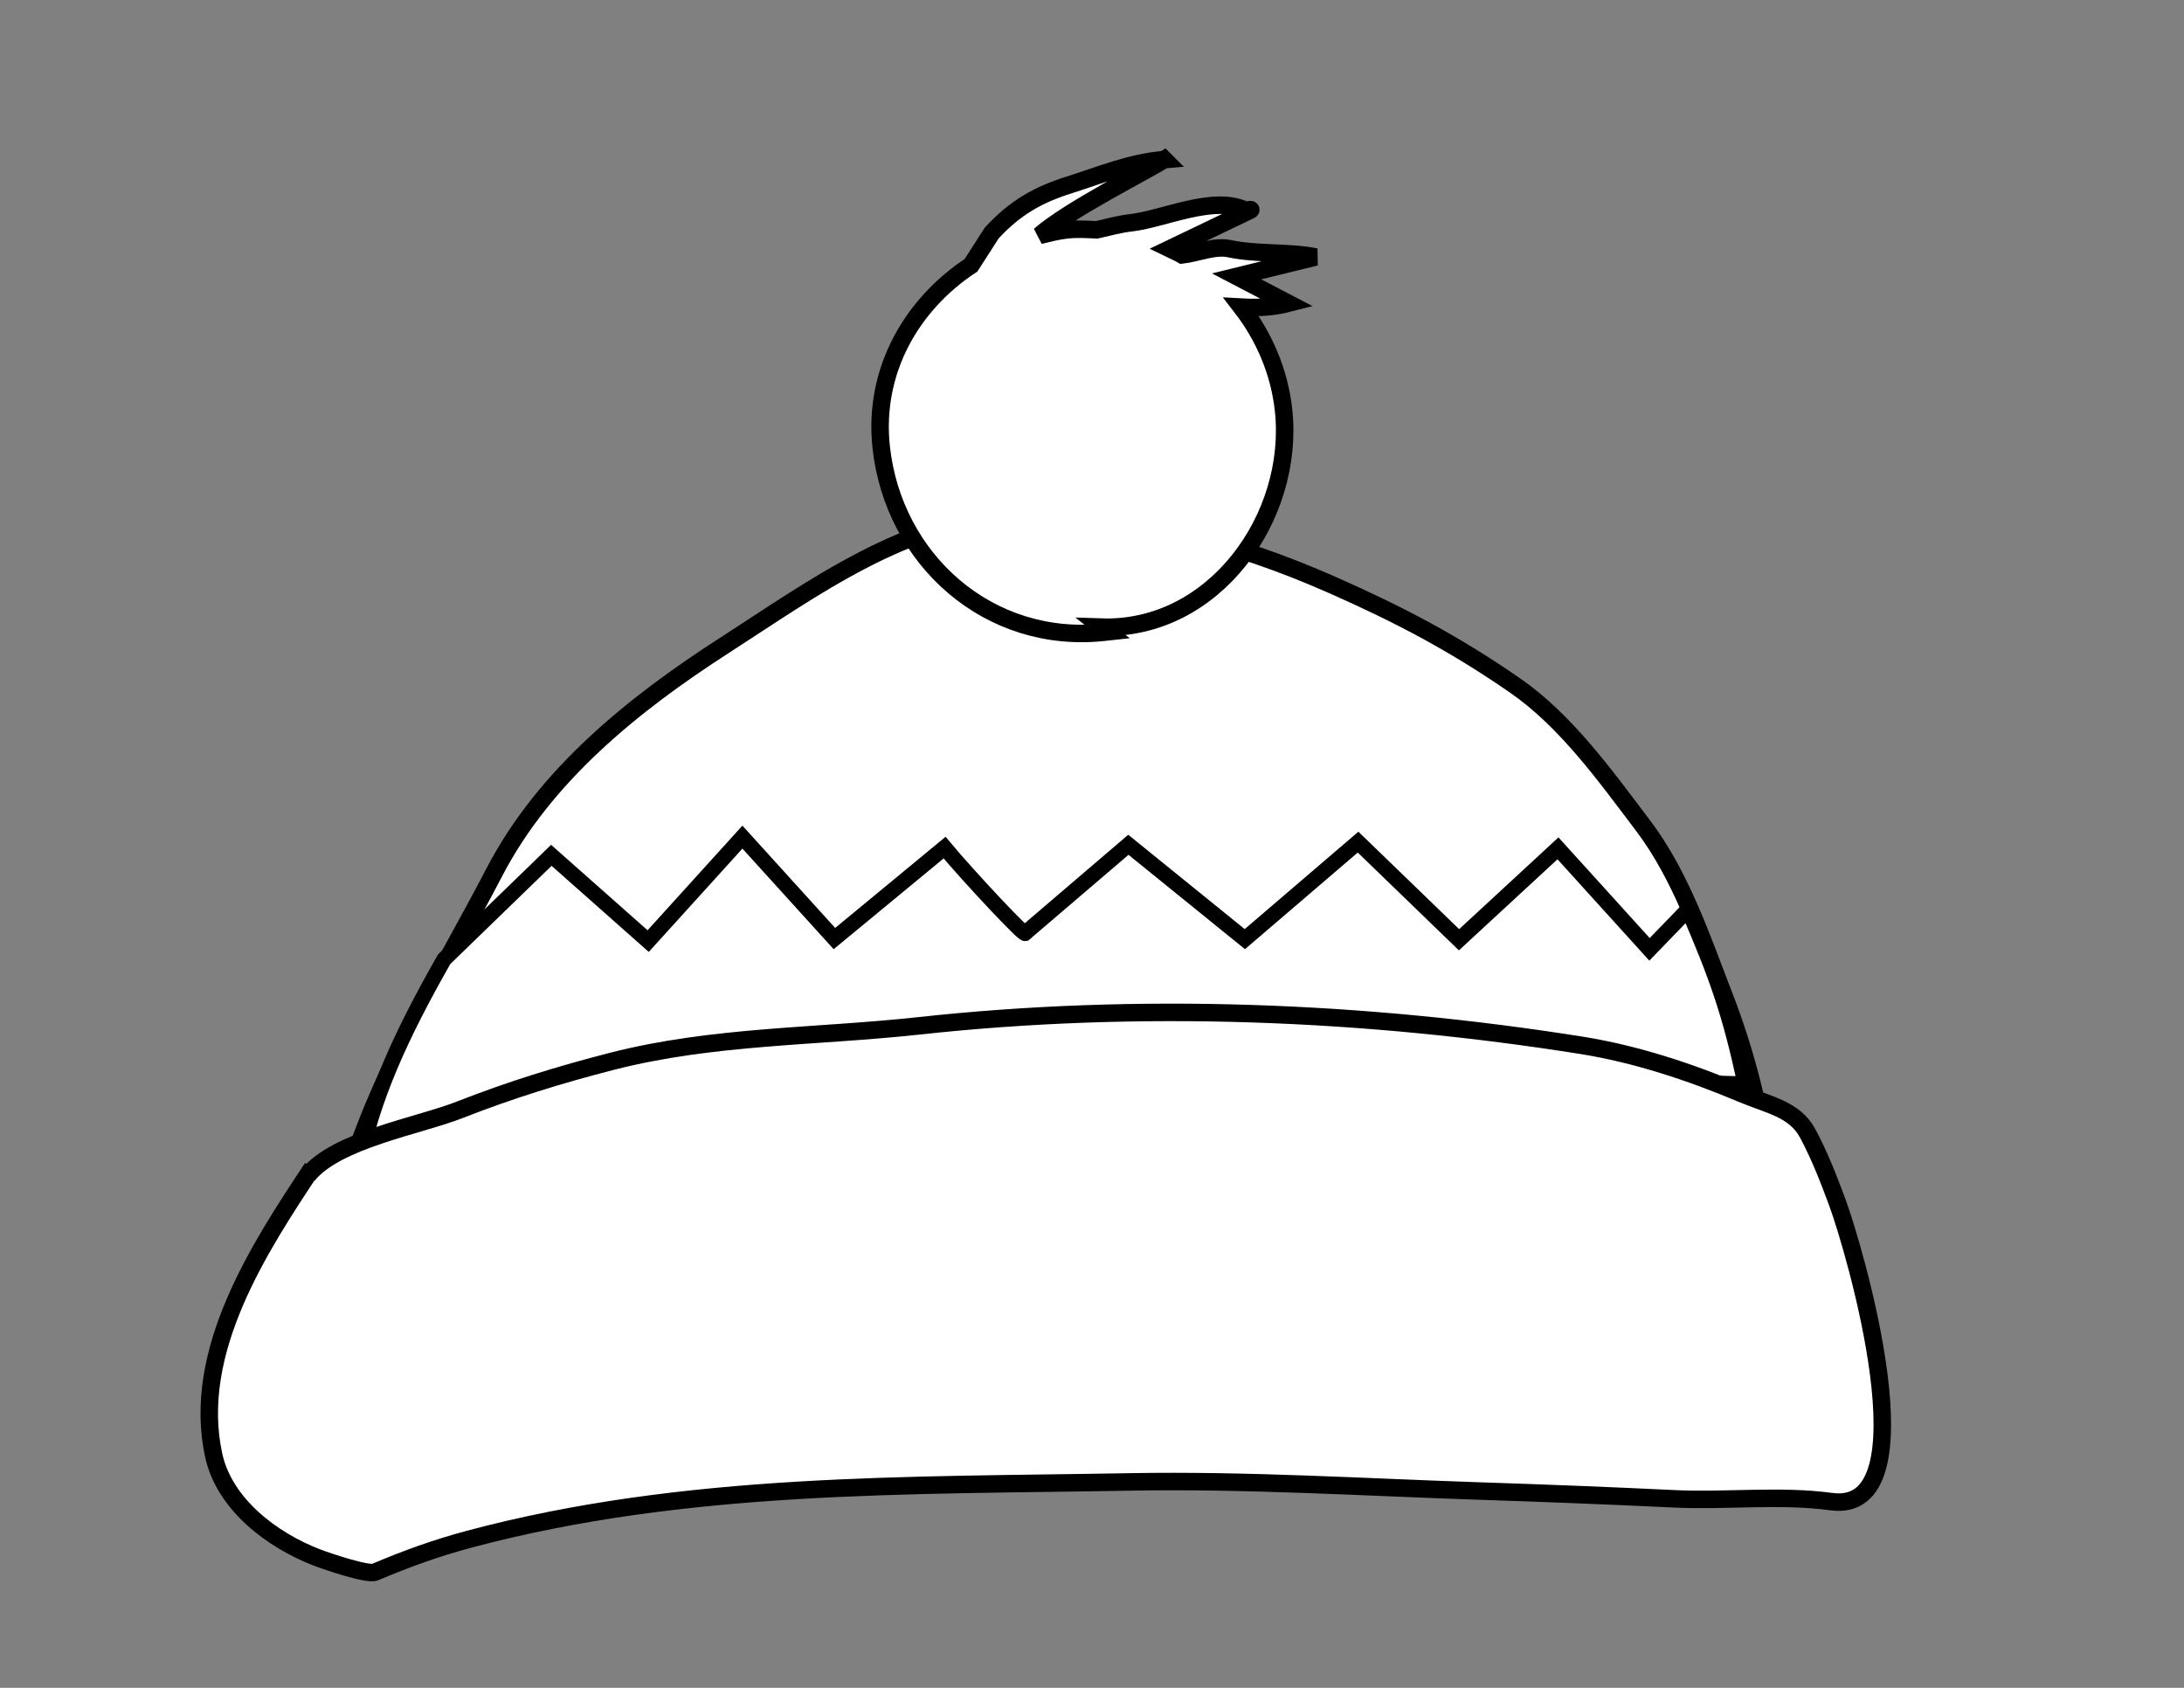 <?xml version="1.0"?><svg width="1056" height="816" xmlns="http://www.w3.org/2000/svg">
 <rect width="100%" height="100%" fill="#808080" stroke="none"/>
 <title>purple winter hat</title>
 <g>
  <title>Layer 1</title>
  <g id="layer1">
   <g id="g26551" transform="matrix(1.543, 0, 0, 1.543, -478.79, 589.22)">
    <path d="m420.429,-16.382c10.629,-33.18 28.829,-61.548 44.791,-92.219c15.751,-30.275 43.516,-52.656 71.995,-70.99c27.415,-17.657 57.818,-40.139 91.643,-40.736c34.96,-0.618 67.587,7.898 98.944,21.748c21.084,9.316 38.357,18.401 57.272,31.502c16.012,11.074 28.419,28.483 40.04,43.822c12.013,15.822 18.696,36.012 25.807,54.371c5.91,15.282 12.073,37.09 12.751,53.434c-147.748,-0.317 -295.495,-0.617 -443.244,-0.933" id="path24536" stroke-miterlimit="4" stroke-width="5.482" stroke="#000000" fill="#ffffff"/>
    <path d="m675.146,-331.867c-10.494,0.853 -19.933,4.811 -29.731,7.916c-9.701,3.061 -16.852,6.981 -24.335,15.074l-6.506,10.128c-18.574,12.239 -30.749,33.064 -28.139,57.009c3.84,35.237 33.707,61.902 69.799,57.968c0.352,-0.038 0.698,-0.099 1.051,-0.137c-0.631,-0.492 -1.259,-0.968 -1.873,-1.462c35.258,1.183 60.763,-34.409 57.1,-68.018c-1.308,-11.998 -6.109,-23.062 -13.202,-32.25c4.723,0.264 9.519,0.13 14.663,-1.188c-5.4,-2.807 -10.771,-5.644 -16.171,-8.451c8.267,-2.039 16.535,-4.054 24.804,-6.075c-8.315,-1.675 -18.552,-0.767 -27.088,-2.604c-4.557,-0.979 -10.078,1.407 -14.755,1.964c-1.262,-0.732 -2.616,-1.277 -3.929,-1.919c8.349,-4.011 16.732,-8.003 25.078,-12.014c1.209,-0.59 -1.133,0.001 -1.325,-0.046c-10.089,-4.86 -25.756,2.808 -36.042,3.928c-3.151,0.343 -6.94,1.349 -10.598,2.193c-3.075,-0.158 -6.155,-0.345 -9.319,0c-2.921,0.318 -5.726,1.056 -8.542,1.736c9.212,-8.067 33.771,-20.342 39.057,-23.754z" id="path24538" stroke-miterlimit="4" stroke-width="5.482" stroke="#000000" fill="#ffffff"/>
    <path d="m631.556,-89.529l32.331,-27.645l36.497,29.561l35.481,-30.397l31.637,30.589l31.006,-28.641l28.685,31.647l12.078,-12.486c9.061,20.962 13.285,32.917 17.887,54.724l-217.577,-6.394c-14.133,-3.798 -190.992,29.29 -217.207,34.054c4.143,-23.074 13.987,-43.705 27.088,-66.779l33.603,-32.577l30.346,26.87l29.531,-32.577l28.833,31.79l34.523,-28.504c7.673,9.215 25.88,28.591 25.258,26.764z" id="path25782" stroke-miterlimit="4" stroke-width="4.834" stroke="#000000" fill-rule="evenodd" fill="#ffffff"/>
    <path d="m408.178,-15.963c-16.702,25.132 -37.922,57.564 -30.944,89.963c3.341,15.545 18.434,26.753 32.365,32.128c3.155,1.218 15.953,5.545 18.209,4.586c9.884,-4.184 19.063,-7.511 29.423,-10.287c67.839,-18.141 137.658,-16.717 207.167,-17.976c36.501,-0.65 73,1.637 109.501,2.855c20.345,0.669 40.653,1.461 60.981,2.438c16.079,0.778 33.392,-1.296 49.266,0.879c31.853,4.373 7.181,-79.462 1.957,-93.596c-2.745,-7.426 -5.579,-14.741 -9.311,-21.72c-4.099,-7.703 -12.248,-8.937 -20.684,-12.5c-15.839,-6.678 -33.051,-12.409 -50.054,-15.123c-68.248,-10.848 -138.995,-13.631 -207.841,-6.128c-32.149,3.504 -64.564,3.012 -96.145,11.106c-16.27,4.167 -31.989,9.021 -47.635,15.175c-12.877,5.071 -38.674,9.394 -47.666,20.51" id="path313" stroke-miterlimit="4" stroke-width="5.482" stroke="#000000" fill="#ffffff"/>
   </g>
  </g>
 </g>
</svg>
